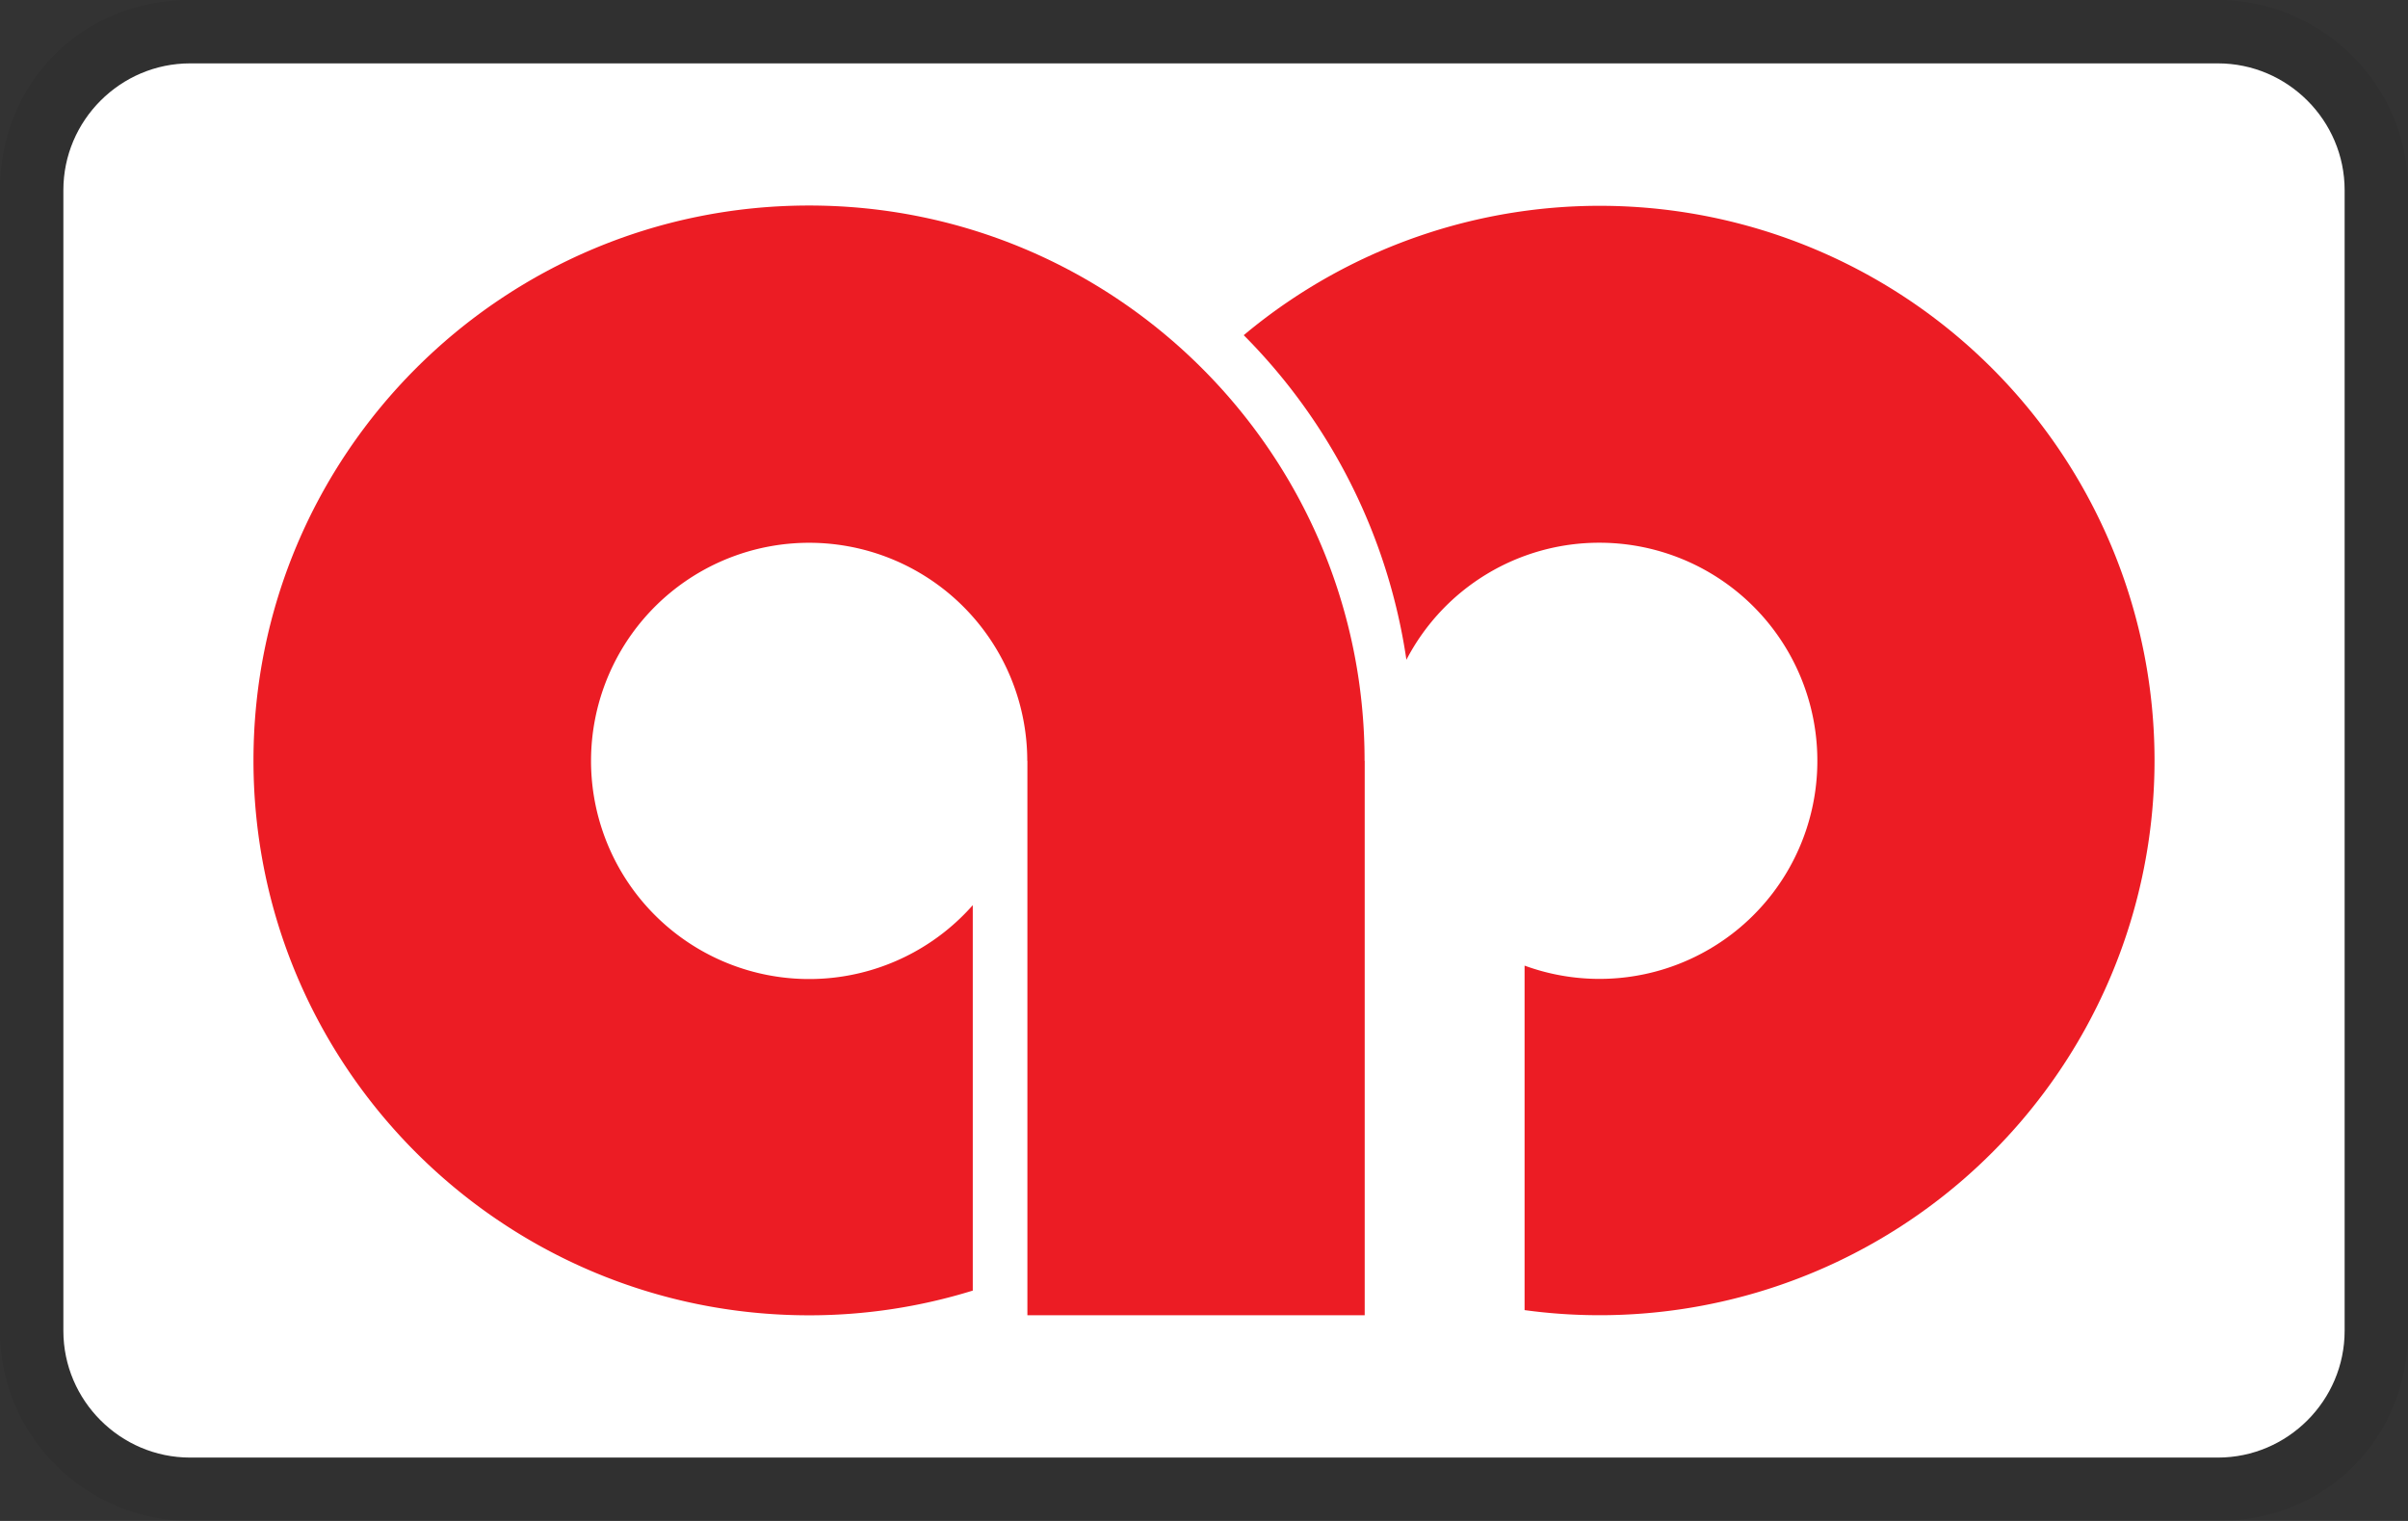 <?xml version="1.0" encoding="UTF-8"?> <svg xmlns="http://www.w3.org/2000/svg" viewBox="0 0 38 24" role="img" width="38" height="24" aria-labelledby="pi-ambank"><rect x="0" y="0" width="38" height="24" fill="#333333" stroke="none"/><title id="pi-ambank">AmBank</title><path opacity=".07" d="M35 0H3C1.3 0 0 1.3 0 3v18c0 1.7 1.4 3 3 3h32c1.7 0 3-1.3 3-3V3c0-1.7-1.4-3-3-3z"></path><path fill="#FFF" d="M35 1c1.1 0 2 .9 2 2v18c0 1.1-.9 2-2 2H3c-1.1 0-2-.9-2-2V3c0-1.1.9-2 2-2h32"></path><path fill="#EC1C24" d="M25.24 8.564a3.439 3.439 0 0 1 3.439 3.442 3.438 3.438 0 0 1-4.62 3.231v5.436A8.756 8.756 0 0 0 34 12.002a8.754 8.754 0 0 0-14.373-6.713 9.136 9.136 0 0 1 2.567 5.122 3.429 3.429 0 0 1 3.046-1.847"></path><path fill="#EC1C24" d="M12.769 20.755a8.71 8.71 0 0 0 2.582-.39v-6.082a3.442 3.442 0 1 1 .86-2.278h.002v8.749h5.323v-8.749h-.002V12c0-4.835-3.928-8.757-8.766-8.757C7.926 3.243 4 7.165 4 12c0 4.834 3.926 8.755 8.769 8.755"></path></svg> 